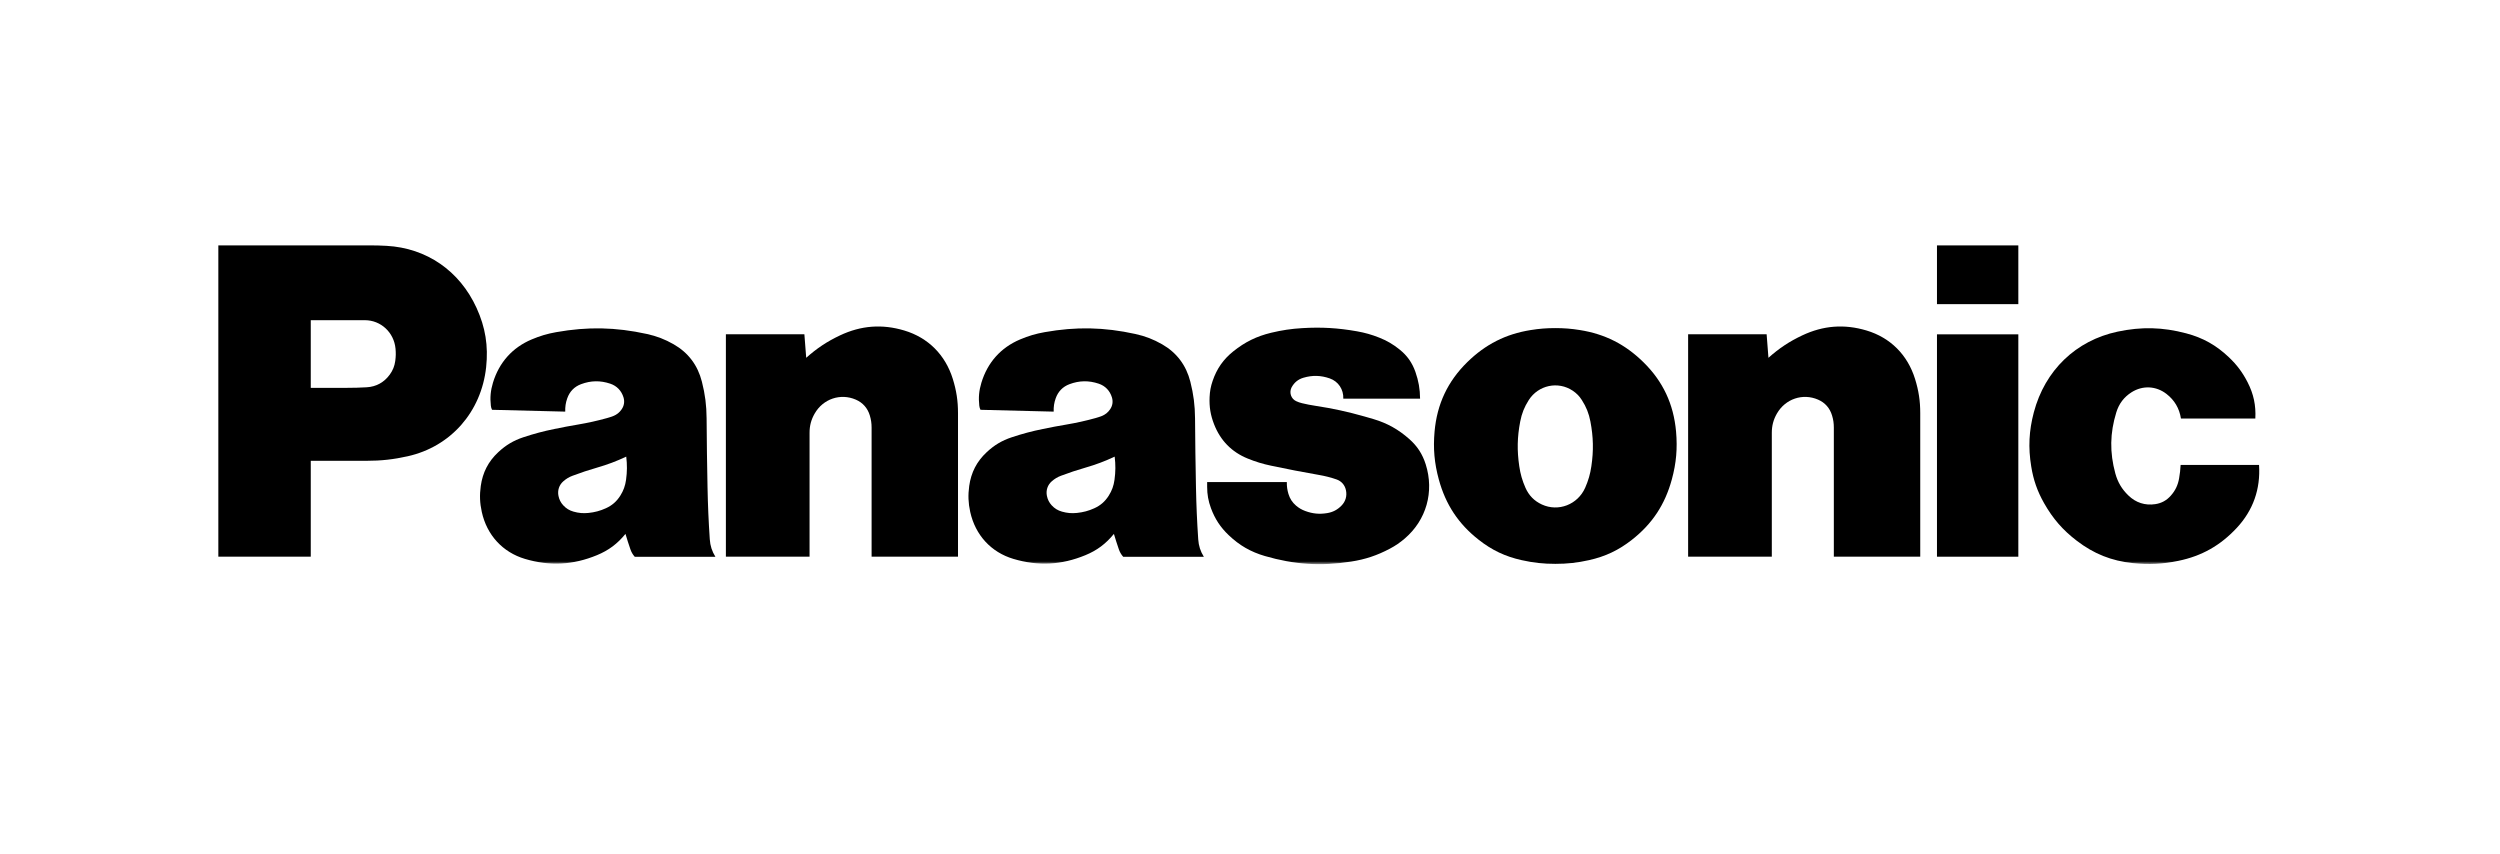 <svg width="559" height="191" viewBox="0 0 559 191" fill="none" xmlns="http://www.w3.org/2000/svg">
<g clip-path="url(#clip0_2_4)">
<mask id="mask0_2_4" style="mask-type:luminance" maskUnits="userSpaceOnUse" x="48" y="54" width="463" height="73">
<path d="M48.824 54.54H510.003V126.146H48.824V54.54Z" fill="white"/>
</mask>
<g mask="url(#mask0_2_4)">
<path d="M500.15 118.027C496.475 121.976 492.309 124.33 487.082 125.405C483.555 126.135 480.466 126.288 476.88 125.908C472.128 125.408 468.206 123.848 464.381 120.923C461.253 118.54 459.014 115.962 457.057 112.507C455.547 109.832 454.667 107.329 454.179 104.283C453.493 100.056 453.674 96.337 454.762 92.204C457.248 82.803 464.168 76.139 473.493 74.156C478.82 73.024 483.555 73.141 488.82 74.531C492.57 75.52 495.548 77.189 498.384 79.886C500.175 81.583 501.446 83.288 502.573 85.495C503.908 88.105 504.446 90.641 504.293 93.579H487.66C487.299 91.302 486.23 89.486 484.435 88.09C482.109 86.278 479.108 86.133 476.621 87.705C474.923 88.785 473.807 90.255 473.205 92.204C471.773 96.847 471.709 101.168 472.986 105.857C473.53 107.829 474.443 109.375 475.903 110.782C477.565 112.404 479.638 113.071 481.914 112.728C483.324 112.518 484.471 111.888 485.42 110.796C486.416 109.67 486.985 108.461 487.246 106.966C487.429 105.914 487.532 105.023 487.588 103.957H505.123C505.473 109.361 503.797 114.107 500.15 118.027Z" fill="black"/>
</g>
<path d="M433.107 68.007H451.299V54.873H433.107V68.007Z" fill="black"/>
<path d="M433.107 124.479H451.299V74.758H433.107V124.479Z" fill="black"/>
<path d="M395.424 80.006C397.817 77.867 400.098 76.358 402.985 74.993C407.684 72.775 412.383 72.415 417.354 73.898C422.686 75.495 426.527 79.328 428.209 84.743C429.017 87.345 429.366 89.654 429.366 92.383V124.473H410.046V95.614C410.046 94.649 409.932 93.832 409.649 92.908C409.155 91.251 408.084 90.031 406.518 89.356C403.093 87.87 399.199 89.186 397.32 92.465C396.535 93.832 396.177 95.18 396.177 96.769V124.473H377.464V74.749H395.019L395.424 80.006Z" fill="black"/>
<path d="M180.268 80.006C182.66 77.867 184.942 76.358 187.823 74.993C192.525 72.775 197.226 72.415 202.194 73.898C207.529 75.495 211.37 79.328 213.052 84.743C213.86 87.345 214.21 89.654 214.21 92.383V124.473H194.889V95.614C194.889 94.649 194.77 93.832 194.495 92.908C193.996 91.251 192.924 90.031 191.356 89.356C187.934 87.87 184.04 89.186 182.164 92.465C181.375 93.832 181.017 95.18 181.017 96.769V124.473H162.308V74.749H179.86L180.268 80.006Z" fill="black"/>
<mask id="mask1_2_4" style="mask-type:luminance" maskUnits="userSpaceOnUse" x="48" y="54" width="463" height="73">
<path d="M48.824 54.54H510.003V126.146H48.824V54.54Z" fill="white"/>
</mask>
<g mask="url(#mask1_2_4)">
<path d="M294.929 106.198C296.322 106.439 297.488 106.737 298.825 107.193C299.944 107.568 300.713 108.453 300.957 109.624C301.223 110.904 300.871 112.118 299.972 113.04C299.059 113.985 298.018 114.529 296.735 114.734C295.02 115.014 293.499 114.87 291.864 114.263C291.073 113.973 290.446 113.607 289.797 113.06C288.961 112.339 288.423 111.514 288.098 110.447C287.826 109.542 287.718 108.742 287.734 107.795H269.918V108.856C269.918 110.569 270.179 112.022 270.768 113.624C271.661 116.036 272.885 117.899 274.734 119.658C277.146 121.964 279.663 123.403 282.836 124.33C289.422 126.248 295.353 126.628 302.123 125.567C305.298 125.071 307.918 124.197 310.774 122.685C312.031 122.018 313.039 121.329 314.124 120.399C318.937 116.268 320.721 109.965 318.798 103.852C318.071 101.548 316.922 99.772 315.132 98.184C312.678 96.011 310.194 94.626 307.074 93.696C306.392 93.495 305.809 93.324 305.12 93.131C301.304 92.048 298.026 91.333 294.107 90.737C293.058 90.578 292.175 90.405 291.14 90.158C290.663 90.042 290.266 89.906 289.822 89.699C288.725 89.194 288.24 87.875 288.734 86.757C288.761 86.698 288.786 86.644 288.817 86.587C289.405 85.512 290.277 84.811 291.426 84.468C293.46 83.866 295.334 83.918 297.329 84.612C299.245 85.279 300.446 87.075 300.363 89.143H317.53C317.513 86.987 317.191 85.166 316.481 83.14C315.753 81.086 314.649 79.523 312.969 78.17C311.51 76.984 310.125 76.179 308.384 75.489C306.691 74.817 305.198 74.397 303.408 74.077C299.153 73.328 295.492 73.109 291.184 73.37C288.723 73.515 286.646 73.827 284.237 74.403C280.996 75.183 278.384 76.462 275.764 78.562C273.538 80.346 272.081 82.431 271.148 85.16C270.723 86.397 270.521 87.495 270.465 88.797C270.368 90.978 270.676 92.836 271.467 94.865C272.883 98.496 275.397 101.069 278.956 102.518C280.757 103.253 282.336 103.735 284.237 104.132C287.984 104.924 291.157 105.539 294.929 106.198Z" fill="black"/>
</g>
<path d="M81.971 103.035H69.486V86.721H77.599C79.14 86.721 80.444 86.684 81.984 86.596C84.119 86.477 85.892 85.501 87.164 83.745C87.838 82.812 88.218 81.87 88.379 80.718C88.513 79.748 88.532 78.92 88.438 77.95C88.091 74.319 85.149 71.595 81.582 71.595H69.486V124.476H48.82V54.867H82.601C83.944 54.867 85.079 54.892 86.42 54.969C95.382 55.46 102.765 60.546 106.562 68.858C108.538 73.184 109.21 77.343 108.702 82.091C107.63 92.088 100.789 99.864 91.177 102.017C87.991 102.732 85.232 103.035 81.971 103.035Z" fill="black"/>
<path d="M353.281 73.802C351.357 73.49 349.714 73.363 347.769 73.363C345.82 73.363 344.18 73.49 342.254 73.802C336.669 74.696 332.145 76.991 328.068 80.991C323.705 85.277 321.315 90.349 320.768 96.508C320.435 100.29 320.721 103.549 321.718 107.206C323.244 112.817 326.111 117.151 330.635 120.692C333.614 123.032 336.575 124.433 340.244 125.25C342.85 125.835 345.101 126.076 347.769 126.076C350.433 126.076 352.687 125.835 355.296 125.25C358.962 124.433 361.924 123.032 364.902 120.692L354.449 109.05C352.787 112.822 348.457 114.505 344.763 112.805C343.061 112.022 341.854 110.791 341.085 109.05C340.377 107.441 339.964 106 339.709 104.253C339.192 100.76 339.251 97.728 339.919 94.258C340.261 92.457 340.849 90.988 341.832 89.453C343.98 86.103 348.376 85.167 351.66 87.359C352.518 87.935 353.145 88.576 353.703 89.453C354.688 90.988 355.276 92.457 355.618 94.258C356.278 97.728 356.345 100.76 355.829 104.253C355.571 106 355.157 107.441 354.449 109.05L364.902 120.692C369.429 117.151 372.296 112.817 373.82 107.206C374.816 103.549 375.099 100.29 374.769 96.508C374.222 90.349 371.838 85.277 367.472 80.991C363.392 76.985 358.871 74.696 353.281 73.802Z" fill="black"/>
<mask id="mask2_2_4" style="mask-type:luminance" maskUnits="userSpaceOnUse" x="48" y="54" width="463" height="73">
<path d="M48.824 54.54H510.003V126.146H48.824V54.54Z" fill="white"/>
</mask>
<g mask="url(#mask2_2_4)">
<path d="M267.923 120.58C267.651 116.484 267.498 113.015 267.418 108.904C267.312 103.503 267.248 98.947 267.212 93.549C267.19 90.635 266.876 88.176 266.163 85.356C265.228 81.659 263.11 78.851 259.849 76.984C257.878 75.858 256.071 75.166 253.867 74.678C246.851 73.144 240.659 73.016 233.59 74.27C231.602 74.621 229.959 75.109 228.094 75.898C223.786 77.719 220.819 81.038 219.437 85.586C218.907 87.325 218.766 88.902 218.968 90.715C219.007 91.046 219.087 91.327 219.235 91.631L235.605 92.039C235.563 90.973 235.699 90.071 236.051 89.069C236.587 87.543 237.642 86.459 239.135 85.903C241.33 85.078 243.445 85.047 245.671 85.79C247.134 86.281 248.172 87.359 248.627 88.859C248.913 89.798 248.772 90.723 248.217 91.526C247.734 92.235 247.137 92.712 246.346 93.021C245.857 93.211 245.441 93.35 244.941 93.486C242.666 94.113 240.723 94.544 238.4 94.939C236.559 95.248 235.011 95.54 233.187 95.92C230.709 96.422 228.638 96.978 226.237 97.772C224.039 98.499 222.307 99.531 220.608 101.128C218.399 103.194 217.136 105.642 216.714 108.68C216.437 110.705 216.501 112.47 216.939 114.464C218.086 119.65 221.608 123.485 226.606 124.972C232.146 126.614 237.345 126.345 242.693 124.138C245.297 123.068 247.278 121.584 249.069 119.377L247.914 110.83C247.09 112.135 246.066 113.026 244.681 113.65C243.382 114.237 242.208 114.546 240.795 114.694C239.618 114.813 238.597 114.725 237.456 114.399C236.529 114.138 235.804 113.695 235.147 112.98C234.592 112.368 234.261 111.71 234.092 110.893C233.834 109.639 234.236 108.433 235.194 107.602C235.835 107.043 236.462 106.669 237.248 106.374C239.149 105.659 240.773 105.123 242.718 104.558C245.072 103.88 247.02 103.145 249.241 102.101C249.46 103.92 249.449 105.477 249.202 107.287C249.021 108.615 248.627 109.707 247.914 110.83L249.069 119.377C249.427 120.592 249.757 121.607 250.162 122.796C250.393 123.462 250.692 123.979 251.147 124.498H269.18C268.411 123.264 268.02 122.044 267.923 120.58Z" fill="black"/>
<path d="M158.707 120.58C158.435 116.484 158.282 113.015 158.201 108.904C158.093 103.503 158.032 98.947 157.996 93.549C157.977 90.635 157.663 88.176 156.947 85.356C156.012 81.659 153.897 78.851 150.633 76.984C148.662 75.858 146.855 75.166 144.651 74.678C137.635 73.144 131.443 73.016 124.371 74.27C122.389 74.621 120.74 75.109 118.878 75.898C114.57 77.719 111.603 81.038 110.221 85.586C109.694 87.325 109.549 88.902 109.755 90.715C109.791 91.046 109.871 91.327 110.018 91.631L126.388 92.039C126.35 90.973 126.483 90.071 126.835 89.069C127.371 87.543 128.426 86.459 129.919 85.903C132.117 85.078 134.229 85.047 136.452 85.79C137.918 86.281 138.959 87.359 139.417 88.859C139.697 89.798 139.555 90.723 139 91.526C138.515 92.235 137.918 92.712 137.13 93.021C136.641 93.211 136.225 93.35 135.723 93.486C133.449 94.113 131.504 94.544 129.183 94.939C127.346 95.248 125.794 95.54 123.968 95.92C121.492 96.422 119.425 96.978 117.018 97.772C114.826 98.499 113.094 99.531 111.392 101.128C109.183 103.194 107.923 105.642 107.498 108.68C107.218 110.705 107.285 112.47 107.726 114.464C108.867 119.65 112.394 123.485 117.387 124.972C122.933 126.614 128.126 126.345 133.477 124.138C136.078 123.068 138.065 121.584 139.855 119.377L138.701 110.83C137.876 112.135 136.849 113.026 135.462 113.65C134.165 114.237 132.989 114.546 131.581 114.694C130.399 114.813 129.383 114.725 128.24 114.399C127.313 114.138 126.588 113.695 125.933 112.98C125.375 112.368 125.045 111.71 124.876 110.893C124.62 109.639 125.02 108.433 125.978 107.602C126.616 107.043 127.243 106.669 128.032 106.374C129.933 105.659 131.559 105.123 133.505 104.558C135.859 103.88 137.804 103.145 140.027 102.101C140.244 103.92 140.233 105.477 139.986 107.287C139.805 108.615 139.408 109.707 138.701 110.83L139.855 119.377C140.211 120.592 140.541 121.607 140.949 122.796C141.176 123.462 141.476 123.979 141.931 124.498H159.964C159.195 123.264 158.806 122.044 158.707 120.58Z" fill="black"/>
</g>
</g>
<defs>
<clipPath id="clip0_2_4">
<rect width="460" height="75" fill="white" transform="translate(47 53)"/>
</clipPath>
</defs>
</svg>
